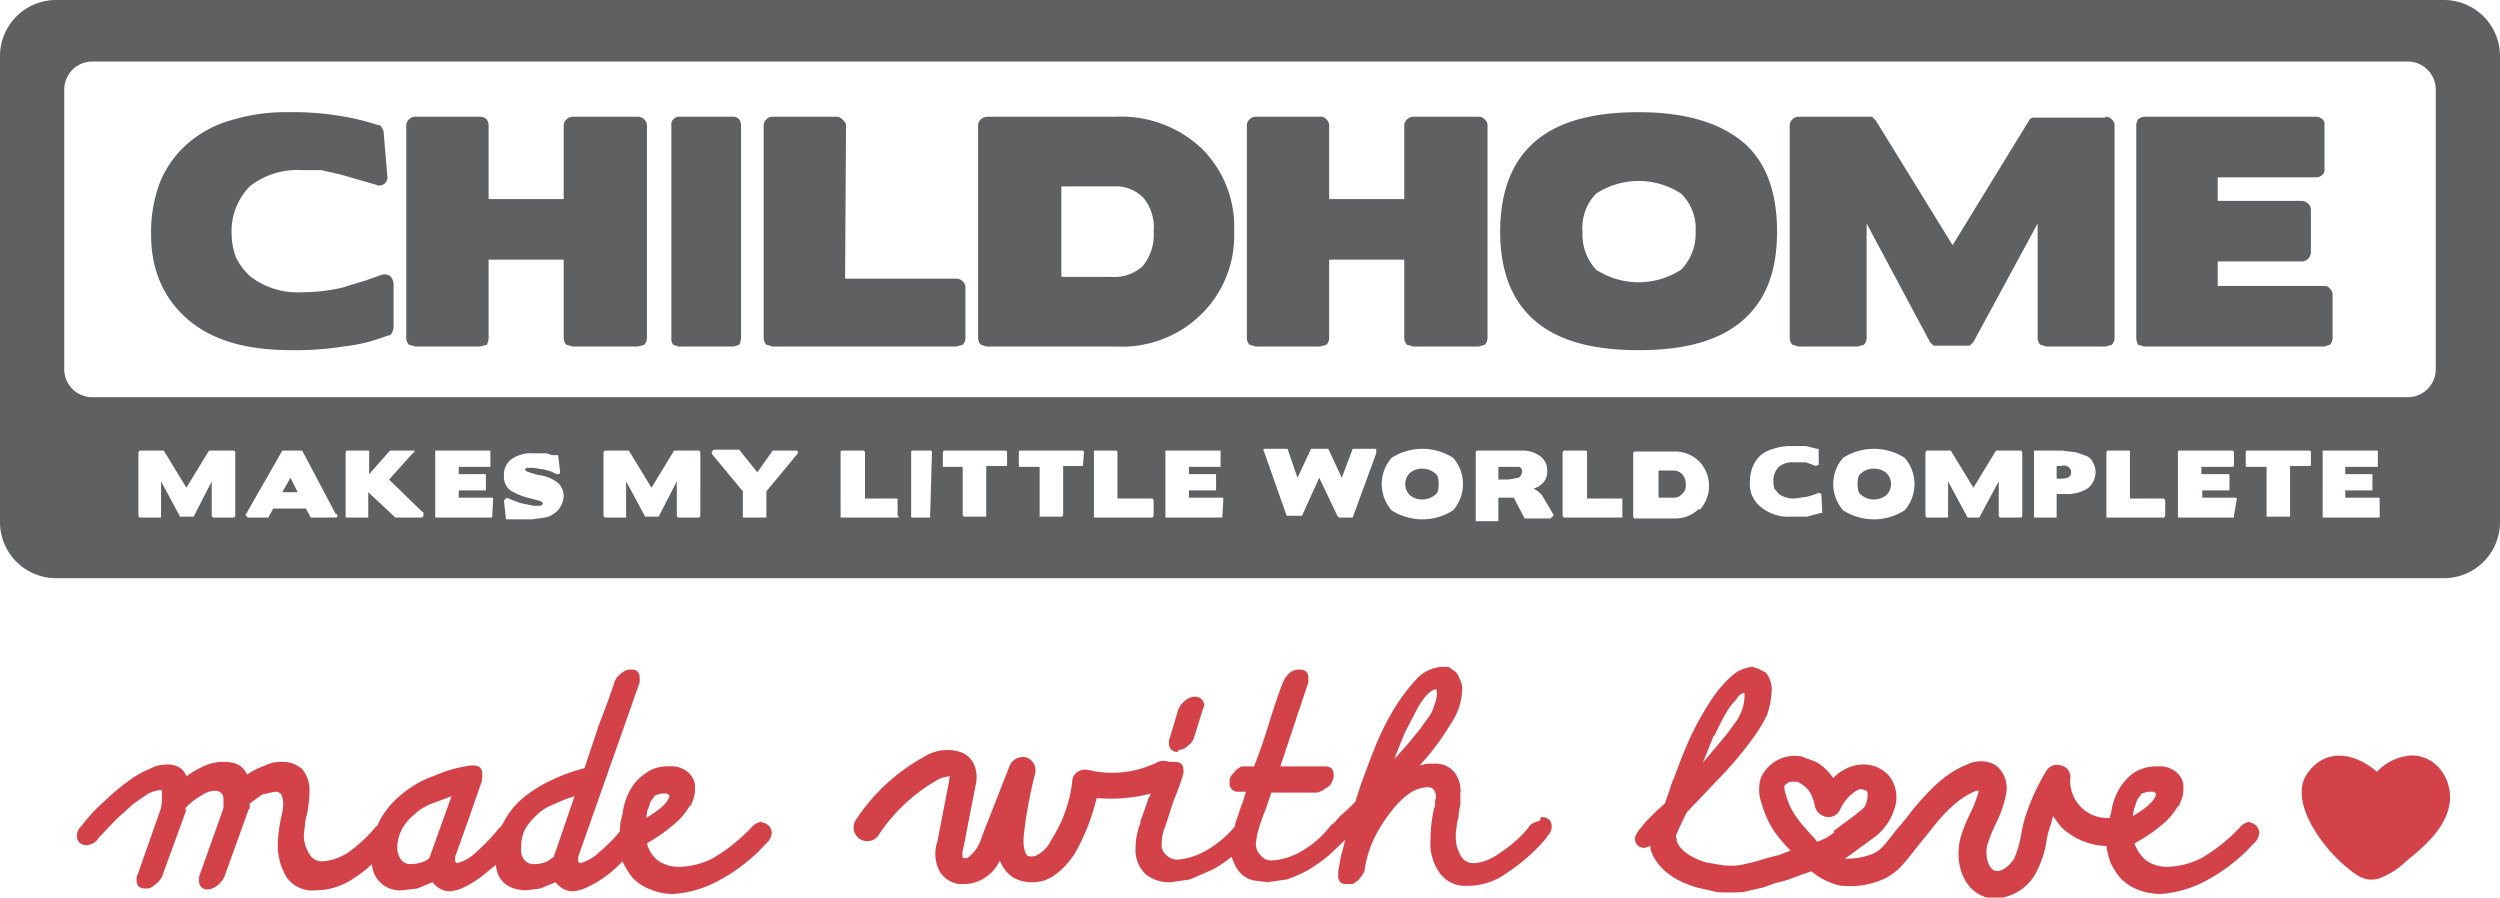 <svg id="Layer_1" data-name="Layer 1" xmlns="http://www.w3.org/2000/svg" viewBox="0 0 276.3 99.2"><defs><style>.cls-1{fill:#d34248;}.cls-2{fill:#5f6062;}</style></defs><path class="cls-1" d="M163,138.5a1.9,1.9,0,0,0-1.2.7,19.1,19.1,0,0,1-4.3,3.4,8.6,8.6,0,0,1-3.5.9,4.1,4.1,0,0,1-2.5-.7,3.5,3.5,0,0,1-1.2-1.9,19.4,19.4,0,0,0,3-2.1,7.2,7.2,0,0,0,1.7-2h.1a6.9,6.9,0,0,0,.4-1,2.8,2.8,0,0,0,.1-.9,2.1,2.1,0,0,0-.7-1.8,2.9,2.9,0,0,0-2.2-.7,4,4,0,0,0-2.6.8,5.2,5.2,0,0,0-1.7,1.9,7.2,7.2,0,0,0-.8,2.6,6.3,6.3,0,0,0-.3,1.9,16.6,16.6,0,0,1-2.3,2.3,4.6,4.6,0,0,1-2.1,1.2l-.2-.2v-.5l6.8-19.3v-.4c0-.7-.3-1-.9-1a1.4,1.4,0,0,0-1.1.4,2,2,0,0,0-.8,1c-.5,1.6-1.1,3.1-1.7,4.7l-1.6,4.8a19.1,19.1,0,0,0-3.6,1.3,14.5,14.5,0,0,0-3.2,2,8.5,8.5,0,0,0-2.2,2.8l-.2.3-.3.3a20.9,20.9,0,0,1-2.5,2.6,4.6,4.6,0,0,1-2.1,1.2l-.2-.2v-.5l1.5-4.2,1.5-4.3H132a.4.4,0,0,0,.1-.3v-.3c0-.7-.3-1-1-1h-.2a14,14,0,0,0-4,1.1,11.5,11.5,0,0,0-3.6,2,10.1,10.1,0,0,0-2.5,2.9l-.3.7h-.1a16.5,16.5,0,0,1-3.1,2.9,5.9,5.9,0,0,1-2.9,1,1.6,1.6,0,0,1-1.4-.8,3.8,3.8,0,0,1-.6-2.4c0-.2.1-.5.1-.8s.1-.8.2-1.1a6.9,6.9,0,0,0,.2-1.3,6.2,6.2,0,0,0,.1-1.3,3.6,3.6,0,0,0-.8-2.5,3.3,3.3,0,0,0-2.2-.8,4.1,4.1,0,0,0-1.9.4,9.3,9.3,0,0,0-2,1,2.2,2.2,0,0,0-1-1.1,3.7,3.7,0,0,0-1.5-.3,5.2,5.2,0,0,0-2.1.4,11.3,11.3,0,0,0-2.1,1.2,1.9,1.9,0,0,0-.8-1,2.5,2.5,0,0,0-1.3-.3,3.9,3.9,0,0,0-2,.5,10,10,0,0,0-2.4,1.4,21.4,21.4,0,0,0-2.5,2.1,17.6,17.6,0,0,0-2.6,2.8,1.4,1.4,0,0,0-.5,1,1,1,0,0,0,1.1,1.1,1.6,1.6,0,0,0,1.3-.8l2-2.1,1.9-1.7,1.6-1.1a4.3,4.3,0,0,1,1.4-.4c.1,0,.1.2.1.7a7.2,7.2,0,0,1-.1,1.3L94,144.4c-.1.1-.1.2-.1.4s0-.1.1-.2-.1.1-.1.2v.2c0,.6.3.9,1,.9a1.3,1.3,0,0,0,1-.4,2.4,2.4,0,0,0,.8-.9l2.7-7.4h-.1v-.2a7.3,7.3,0,0,1,1.8-1.4,2.5,2.5,0,0,1,1.6-.5.9.9,0,0,1,.6.3c.2.2.2.5.2.9v.4a1.3,1.3,0,0,1-.1.6l-2.6,7.3v.4h0a.9.9,0,0,0,1,1,2.1,2.1,0,0,0,1.1-.5,2.8,2.8,0,0,0,.7-.9l2.7-7.5h.1v-.6l1.4-1,1.4-.3a.9.9,0,0,1,.7.3,3,3,0,0,1,.2,1,5.1,5.1,0,0,1-.1,1h0a17.4,17.4,0,0,0-.5,3.4,6.9,6.9,0,0,0,1,3.8,3.5,3.5,0,0,0,3.2,1.4,7.6,7.6,0,0,0,4.3-1.4,12.5,12.5,0,0,0,1.9-1.5,3.1,3.1,0,0,0,3.3,2.9l1.7-.2,1.7-.7a2.7,2.7,0,0,0,.8.7,2,2,0,0,0,1.1.3,4.1,4.1,0,0,0,1.7-.5,10,10,0,0,0,1.9-1.2l1.5-1.2c.2,1.8,1.3,2.7,3.3,2.8l1.6-.2,1.7-.7a2.7,2.7,0,0,0,.8.7,2,2,0,0,0,1.1.3,4.1,4.1,0,0,0,1.7-.5,10.6,10.6,0,0,0,2-1.2,12.9,12.9,0,0,0,1.8-1.6h0a7.6,7.6,0,0,0,1.2,1.9,5.2,5.2,0,0,0,1.9,1.2,6.2,6.2,0,0,0,2.5.5,12,12,0,0,0,4.7-1.3,19.5,19.5,0,0,0,5.6-4.3,1.7,1.7,0,0,0,.6-1.2,1.3,1.3,0,0,0-.3-.7,1.2,1.2,0,0,0-.8-.4m-69,6.1h0v0m32.3-2.3h0c0,.1-.2.3-.6.5a4.1,4.1,0,0,1-1.6.3,1.3,1.3,0,0,1-.9-.4,2.3,2.3,0,0,1-.5-1.4,4.6,4.6,0,0,1,.5-2,4.8,4.8,0,0,1,1.3-1.6,5.7,5.7,0,0,1,1.8-1.2l2.4-.9Zm13.7,0h0l-.7.5a3.8,3.8,0,0,1-1.6.3,1.3,1.3,0,0,1-.9-.4,1.8,1.8,0,0,1-.4-1.4,4.5,4.5,0,0,1,.4-2,6.5,6.5,0,0,1,1.3-1.6,5.2,5.2,0,0,1,1.9-1.2,15.7,15.7,0,0,1,2.3-.9Zm10.4-5.2.3-.9.5-.7.7-.2h.6l.3.2c-.1.7-.9,1.5-2.6,2.5.1-.3.1-.7.2-1" transform="translate(-78.8 -47.7)"/><path class="cls-1" d="M209,130.6a1.6,1.6,0,0,0,1.1-.5,1.7,1.7,0,0,0,.7-1l1-3.2h0c.1-.1.1-.1.1-.2a1,1,0,0,0-1.1-1,1.8,1.8,0,0,0-1.1.5,2.3,2.3,0,0,0-.7,1h0l-.9,3h0c0,.1-.1.2-.1.3v.3a.9.9,0,0,0,1,1" transform="translate(-78.8 -47.7)"/><path class="cls-1" d="M249,138.4l-.6.2a1.3,1.3,0,0,0-.7.6,13.4,13.4,0,0,1-3.2,2.8,5.3,5.3,0,0,1-2.8,1.1,1.6,1.6,0,0,1-1.5-.9,4.1,4.1,0,0,1-.5-2.3,2.5,2.5,0,0,1,.1-.8,3.6,3.6,0,0,1,.2-1.1,5.1,5.1,0,0,1,.2-1.3v-1.3a3.3,3.3,0,0,0-.7-2.4,2.7,2.7,0,0,0-2.2-.9h-.8l-.8.2a28.2,28.2,0,0,0,3.5-4.7,7,7,0,0,0,1.2-3.6,2.3,2.3,0,0,0-.3-1.3,1.6,1.6,0,0,0-.5-.8l-.7-.5h-.7a4.1,4.1,0,0,0-2.7,1.2,20.1,20.1,0,0,0-2.6,3.4,29.4,29.4,0,0,0-2.3,4.7c-.7,1.8-1.4,3.6-2,5.6l-.8.8-.9.8-.6.7-.4.3h0a10.7,10.7,0,0,1-3.3,2.9,7.4,7.4,0,0,1-3.2,1,1.5,1.5,0,0,1-1.3-.6,1.7,1.7,0,0,1-.5-1.3c0-.2.1-.5.1-.8l.3-1.1c.2-.6.4-1.2.7-1.9l.6-1.8h5.1l.5-.2.6-.4a1,1,0,0,0,.5-.6,1.4,1.4,0,0,0,.2-.7c0-.7-.3-1-1-1h-4.9l3.1-9.3v-.4c0-.7-.3-1-1-1a1.6,1.6,0,0,0-1.2.5,2.4,2.4,0,0,0-.6.9h0c-.6,1.5-1.1,3.1-1.6,4.7s-1,3.1-1.6,4.6H216l-.6.4-.5.6a1.1,1.1,0,0,0-.2.8.9.9,0,0,0,1,1h.8l-.3,1-.3.8-.3.9a9.4,9.4,0,0,0-.3.9v.2a11.2,11.2,0,0,1-3.2,2.7,7.4,7.4,0,0,1-3.1,1,1.7,1.7,0,0,1-1.3-.5,1.4,1.4,0,0,1-.5-1.3,4.6,4.6,0,0,1,.4-1.9l.9-2.8c.4-.9.7-1.8,1-2.7h0a.4.4,0,0,1,.1-.3v-.3c0-.7-.3-1-1-1h-.6a1.7,1.7,0,0,0-1.2,0,11.3,11.3,0,0,1-7.7.9,1.6,1.6,0,0,0-1.2.2,1.3,1.3,0,0,0-.6,1.1,15,15,0,0,1-2.3,6.4,3.6,3.6,0,0,1-1.4,1.6,1.4,1.4,0,0,1-1.2.2c-.4-.3-.6-1.3-.4-2.7a48,48,0,0,1,1.2-6.4,1.5,1.5,0,0,0-1-1.8,1.6,1.6,0,0,0-1.8.9l-3.1,7.9a4.2,4.2,0,0,1-1.3,2.1.7.7,0,0,1-.8.2,2.5,2.5,0,0,1,.1-1.2l1.3-6.7a3.7,3.7,0,0,0-.1-2.3,2.6,2.6,0,0,0-1.6-1.5,4.8,4.8,0,0,0-3.9.5,21.3,21.3,0,0,0-7.6,7,1.5,1.5,0,0,0,.4,2.1,1.5,1.5,0,0,0,2.1-.4,19,19,0,0,1,6.5-6.1,3.3,3.3,0,0,1,1.4-.4,1.1,1.1,0,0,0-.1.5l-1.3,6.7a4.2,4.2,0,0,0,.3,3.4,3,3,0,0,0,2.1,1.3h.6a4.1,4.1,0,0,0,2.4-.8,4.3,4.3,0,0,0,1.5-1.8,4,4,0,0,0,1.5,1.9,4.4,4.4,0,0,0,4.3-.1,8.7,8.7,0,0,0,2.5-2.6,22.8,22.8,0,0,0,2.4-6.1,17.5,17.5,0,0,0,6-.5c-.1.1-.1.3-.2.4s-.6,1.8-1,2.7h.1a7.9,7.9,0,0,0-.6,2.9,3.7,3.7,0,0,0,1.1,2.9,4.1,4.1,0,0,0,2.8.9l2.1-.3,2.3-1a11.4,11.4,0,0,0,2.3-1.5l.3.7a3.6,3.6,0,0,0,.8,1.2,3.3,3.3,0,0,0,1.3.7l1.6.2,2.1-.3a14.6,14.6,0,0,0,2.3-1,17.7,17.7,0,0,0,2.4-1.7l1.8-1.7c-.2.6-.3,1.2-.5,1.8l-.3,1.7v.5a.8.8,0,0,0,.9.9h.7l.6-.4.4-.5.3-.5a11.9,11.9,0,0,1,1.2-3.9,16.2,16.2,0,0,1,1.9-2.9,8.9,8.9,0,0,1,2-1.9,3.8,3.8,0,0,1,1.9-.6q.9,0,.9,1.2a1.3,1.3,0,0,0-.1.6.7.7,0,0,1-.1.5,16.1,16.1,0,0,0-.4,3.4,5.7,5.7,0,0,0,1.1,3.9,3.5,3.5,0,0,0,3,1.3,7.3,7.3,0,0,0,4.3-1.4,20.2,20.2,0,0,0,4.5-4h-.1a1.5,1.5,0,0,0,.6-1.1c0-.7-.4-1.1-1.2-1.1m-14.6-8.2-1.6,1.8q.6-1.6,1.2-3l1.3-2.5a7.4,7.4,0,0,1,1.1-1.6c.4-.4.7-.6,1-.6a.1.1,0,0,1,.1.1v.5a4.1,4.1,0,0,1-.3,1.2,3.4,3.4,0,0,1-.5,1.1l-1,1.4-1.3,1.6" transform="translate(-78.8 -47.7)"/><path class="cls-1" d="M327.5,138.5a1.9,1.9,0,0,0-1.2.7,19.1,19.1,0,0,1-4.3,3.4,9,9,0,0,1-3.6.9,4,4,0,0,1-2.4-.7,4.3,4.3,0,0,1-1.3-1.9,16.6,16.6,0,0,0,3.1-2.1,7.2,7.2,0,0,0,1.7-2h.1l.4-1a2.8,2.8,0,0,0,.1-.9,2.1,2.1,0,0,0-.7-1.8,2.9,2.9,0,0,0-2.2-.7,4.6,4.6,0,0,0-2.7.8,6,6,0,0,0-1.6,1.9,7.2,7.2,0,0,0-.8,2.6c-.1.1-.1.2-.1.4h-.1a4.1,4.1,0,0,1-4.3-4.3,1.3,1.3,0,0,0-1-1.5,1.4,1.4,0,0,0-1.7.7,23.4,23.4,0,0,0-2.3,5.1,13.6,13.6,0,0,0-.4,1.7,11.5,11.5,0,0,1-.8,2.8c-.5.8-1.5,1.6-2.2,1.3s-1.1-1.8-.7-3,.5-1.3.8-2a12.5,12.5,0,0,0,1.2-3.4,3.2,3.2,0,0,0-1.1-3.2,3.3,3.3,0,0,0-3.2-.1c-2.6,1-4.5,3.2-6.1,5.1a24.9,24.9,0,0,1-1.7,2.1c-1.4,1.8-1.7,2.2-2.5,2.6a7.3,7.3,0,0,1-3,.6h-.2l.7-.5,2.6-1.9a6.1,6.1,0,0,0,2.1-2.9,3.9,3.9,0,0,0-.4-3.7,3.7,3.7,0,0,0-3.2-1.4,4.3,4.3,0,0,0-2.1.7,3.9,3.9,0,0,0-1,.8,5.5,5.5,0,0,0-1.9-1.8l-1.6-.6a4.1,4.1,0,0,0-4.5,2.4,4.4,4.4,0,0,0,.1,2.8,10.9,10.9,0,0,0,1.4,3.1,18.3,18.3,0,0,0,1.3,1.6l.5.5-1.3.5-1.2.3-1.3.4-1.7.4a7.9,7.9,0,0,1-2.2,0l-1.7-.3c-2.2-.7-3-1.7-3.2-2.4a.9.9,0,0,0-.1-.5l.3-.7.9-1.9,4.1-4.3a40.7,40.7,0,0,0,3-3.6,16.5,16.5,0,0,0,1.8-2.9,9.1,9.1,0,0,0,.5-2.6,2.7,2.7,0,0,0-.2-1.3,2.2,2.2,0,0,0-.5-.8l-.8-.4-.6-.2a3.9,3.9,0,0,0-2.3,1,12.9,12.9,0,0,0-2.3,2.7,33.9,33.9,0,0,0-2.2,3.9c-.7,1.5-1.3,3.1-1.9,4.7a7.8,7.8,0,0,0-.5,1.4l-.5,1.4-1,.9-1.1,1.1-.8,1a2,2,0,0,0-.4.8,1,1,0,0,0,1.1,1.1l.6-.2v.3c.4,1.4,1.7,3.3,5.2,4.3l2.2.5a25.5,25.5,0,0,0,2.8,0l2.2-.5,1.4-.5,1.2-.3,1.9-.7.9-.3a7.5,7.5,0,0,0,3.3,1.6h.2a9,9,0,0,0,4.6-.8c1.4-.7,2.1-1.6,3.5-3.4l1.7-2.1c1-1.3,2.8-3.4,4.9-4.2h.3a13.9,13.9,0,0,1-1,2.6,18.6,18.6,0,0,0-1,2.5c-.7,2.6.1,5.7,2.6,6.6a3.2,3.2,0,0,0,1.3.2,5.4,5.4,0,0,0,4.5-3,11,11,0,0,0,1.1-3.5,8.3,8.3,0,0,1,.4-1.5l.3-1.1.9,1.2a7.5,7.5,0,0,0,5,2.1,10.5,10.5,0,0,0,.4,1.7,7.6,7.6,0,0,0,1.2,1.9,5.7,5.7,0,0,0,1.8,1.2,7.1,7.1,0,0,0,2.6.5,12.4,12.4,0,0,0,4.7-1.3,19.5,19.5,0,0,0,5.6-4.3,1.7,1.7,0,0,0,.6-1.2,1.3,1.3,0,0,0-.3-.7,1.2,1.2,0,0,0-.8-.4m-59.1-9.6a26.8,26.8,0,0,1,1.2-2.4,7.4,7.4,0,0,1,1.2-1.6c.3-.5.6-.7.9-.7v.6a5.3,5.3,0,0,1-1.2,2.9c-.8,1.2-2,2.5-3.4,4.2l1.2-3m13.3,10.7a5.5,5.5,0,0,1-1.8,1h-.1l-.3-.4-.4-.4-.6-.7a11,11,0,0,1-1.1-1.4,7.4,7.4,0,0,1-1-2.2,3,3,0,0,1-.2-1q.2-.3.3-.3a.6.6,0,0,1,.5-.2h.4a.8.8,0,0,1,.6.2,3,3,0,0,1,1,.9,4.9,4.9,0,0,1,.6,1.7,1.6,1.6,0,0,0,1.4,1.1,1.4,1.4,0,0,0,1.4-.9,4.7,4.7,0,0,1,1.6-1.9,1.5,1.5,0,0,1,.7-.3l.6.2c.1.1.2.4,0,1.2s-.4.7-1.3,1.5l-2.3,1.7m33.2-2.5.3-.9.5-.7.7-.2h.6l.3.2c-.1.7-.9,1.5-2.6,2.5.1-.3.1-.7.2-1" transform="translate(-78.8 -47.7)"/><path class="cls-1" d="M345.2,131.2a5.7,5.7,0,0,0-3.7,1.8c-2.3-2-5.6-2.8-7.7.2s1.6,8.1,4.3,10.3c1.2,1,2.1,1.7,3.6,1.3a8.5,8.5,0,0,0,3-1.9c2-1.6,4.3-3.6,4.8-6.2s-1.3-5.6-4.3-5.5" transform="translate(-78.8 -47.7)"/><path class="cls-2" d="M104.4,73.5a7.6,7.6,0,0,0,.5,2.7,7.5,7.5,0,0,0,1.5,2,8.5,8.5,0,0,0,5.7,1.8,19.9,19.9,0,0,0,4.9-.6h-.1l2.3-.7,1.7-.6a1.1,1.1,0,0,1,1,.1,1.3,1.3,0,0,1,.4.9v4.8a1.4,1.4,0,0,1-.2.6.5.5,0,0,1-.5.3,18.5,18.5,0,0,1-4.9,1.2,33.2,33.2,0,0,1-5.7.4c-4.8,0-8.5-1-11.2-3.2s-4.3-5.4-4.3-9.5a15.5,15.5,0,0,1,1-5.9,11.5,11.5,0,0,1,3-4.2,12.4,12.4,0,0,1,4.8-2.6,20.6,20.6,0,0,1,6.4-.9,31.3,31.3,0,0,1,5.6.4,26.1,26.1,0,0,1,4.2,1,.5.5,0,0,1,.5.3c.1.2.2.3.2.5l.4,4.8a.9.9,0,0,1-1.3,1L116.5,67l-2.2-.5h-2.2a8.5,8.5,0,0,0-5.7,1.8,7.1,7.1,0,0,0-2,5.3Z" transform="translate(-78.8 -47.7)"/><path class="cls-2" d="M131.8,60.6a1.1,1.1,0,0,1,.8.3,1.4,1.4,0,0,1,.2.6v8.2h8.3V61.5a.9.9,0,0,1,.3-.6,1.1,1.1,0,0,1,.7-.3h7.2a.9.9,0,0,1,.7.3.9.9,0,0,1,.3.6V85.1a1.1,1.1,0,0,1-.3.7l-.7.2h-7.2l-.7-.2a1.1,1.1,0,0,1-.3-.7V76.4h-8.3v8.7a1.9,1.9,0,0,1-.2.7l-.8.2h-7.1l-.7-.2a1.1,1.1,0,0,1-.3-.7V61.5a.9.9,0,0,1,.3-.6.9.9,0,0,1,.7-.3Z" transform="translate(-78.8 -47.7)"/><path class="cls-2" d="M153.8,86l-.6-.2a1,1,0,0,1-.2-.7V61.5a.7.7,0,0,1,.2-.6.9.9,0,0,1,.6-.3h6.1a.9.9,0,0,1,.6.3,1.4,1.4,0,0,1,.2.6V85.1a1.9,1.9,0,0,1-.2.7l-.6.2Z" transform="translate(-78.8 -47.7)"/><path class="cls-2" d="M172.2,78.5h12.3a1,1,0,0,1,1,1v5.6a1.1,1.1,0,0,1-.3.7l-.7.2H164.2l-.7-.2a1.1,1.1,0,0,1-.3-.7V61.5a.9.9,0,0,1,.3-.6.9.9,0,0,1,.7-.3h7a.9.9,0,0,1,.7.3c.2.2.4.4.4.6Z" transform="translate(-78.8 -47.7)"/><path class="cls-2" d="M202.1,60.6a13,13,0,0,1,9.5,3.5,12.2,12.2,0,0,1,3.6,9.2,12.2,12.2,0,0,1-3.7,9.2,12.5,12.5,0,0,1-9.3,3.5H187.9l-.7-.2a1.1,1.1,0,0,1-.3-.7V61.5a.9.9,0,0,1,.3-.6,1.1,1.1,0,0,1,.7-.3Zm3.1,9a4.2,4.2,0,0,0-3.3-1.3h-5.8v10h5.5a4.6,4.6,0,0,0,3.5-1.2,5.4,5.4,0,0,0,1.2-3.8A5.1,5.1,0,0,0,205.2,69.6Z" transform="translate(-78.8 -47.7)"/><path class="cls-2" d="M224.7,60.6a.8.8,0,0,1,.7.3.9.9,0,0,1,.3.6v8.2H234V61.5a.9.9,0,0,1,.3-.6,1.1,1.1,0,0,1,.7-.3h7.2a.9.9,0,0,1,.7.3.9.9,0,0,1,.3.6V85.1a1.1,1.1,0,0,1-.3.7l-.7.2H235l-.7-.2a1.1,1.1,0,0,1-.3-.7V76.4h-8.3v8.7a1.1,1.1,0,0,1-.3.7l-.7.2h-7.1l-.7-.2a1.1,1.1,0,0,1-.3-.7V61.5a.9.9,0,0,1,.3-.6.9.9,0,0,1,.7-.3Z" transform="translate(-78.8 -47.7)"/><path class="cls-2" d="M271.3,83.2c-2.6,2.2-6.4,3.2-11.4,3.2s-8.8-1-11.4-3.2-3.9-5.5-3.9-9.9,1.3-7.8,3.9-10,6.4-3.2,11.4-3.2,8.8,1.1,11.4,3.2,3.9,5.5,3.9,10S273.9,81,271.3,83.2Zm-6.7-14.1a8.6,8.6,0,0,0-9.4,0,5.4,5.4,0,0,0-1.5,4.2,5.7,5.7,0,0,0,1.5,4.2,8.6,8.6,0,0,0,9.4,0,5.7,5.7,0,0,0,1.6-4.2A5.4,5.4,0,0,0,264.6,69.1Z" transform="translate(-78.8 -47.7)"/><path class="cls-2" d="M311.5,60.6a.9.9,0,0,1,.7.3.9.9,0,0,1,.3.6V85.1a1.1,1.1,0,0,1-.3.7l-.7.2H305l-.7-.2a1.1,1.1,0,0,1-.3-.7V72.4l-7.1,13.1-.4.4h-4l-.4-.4-7-13.1V85.1a1.1,1.1,0,0,1-.3.7l-.7.2h-6.5l-.7-.2a1.1,1.1,0,0,1-.3-.7V61.5a.9.9,0,0,1,.3-.6.9.9,0,0,1,.7-.3h8.1l.4.4,8.5,13.8L303,61.1a.8.8,0,0,1,.4-.4h8.1Z" transform="translate(-78.8 -47.7)"/><path class="cls-2" d="M315.8,86l-.7-.2a1.9,1.9,0,0,1-.2-.7V61.5a1.4,1.4,0,0,1,.2-.6,1.1,1.1,0,0,1,.7-.3h19a1.1,1.1,0,0,1,.7.3.7.7,0,0,1,.2.6v4.8a.8.8,0,0,1-.2.7,1.1,1.1,0,0,1-.7.3H323.9v2.6h9.3a1.1,1.1,0,0,1,.7.3.9.9,0,0,1,.3.7v4.6a1.1,1.1,0,0,1-.3.8,1.1,1.1,0,0,1-.7.3h-9.3v2.7h11.8a.7.7,0,0,1,.6.3.9.9,0,0,1,.3.7v4.8a1.1,1.1,0,0,1-.3.7l-.6.2Z" transform="translate(-78.8 -47.7)"/><path class="cls-2" d="M285.9,99.5a2,2,0,0,0-1.4.5c-.3.2-.4.6-.4,1.2s.1,1,.4,1.2a2.2,2.2,0,0,0,2.8,0,1.7,1.7,0,0,0,0-2.4A2,2,0,0,0,285.9,99.5Z" transform="translate(-78.8 -47.7)"/><path class="cls-2" d="M307.4,99.3a.9.9,0,0,0-.8-.1h-.5v1.4h.5c.7,0,1.1-.2,1.1-.7A.7.7,0,0,0,307.4,99.3Z" transform="translate(-78.8 -47.7)"/><path class="cls-2" d="M246.7,99.3h-2.3v1.4h1.1l1.1-.2a.7.7,0,0,0,.4-.6A.5.5,0,0,0,246.7,99.3Z" transform="translate(-78.8 -47.7)"/><polygon class="cls-2" points="31.2 54.4 32.9 54.4 32.1 52.8 31.2 54.4"/><path class="cls-2" d="M236,99.5a2,2,0,0,0-1.4.5,1.7,1.7,0,0,0,0,2.4,2,2,0,0,0,1.4.5,2.2,2.2,0,0,0,1.4-.5c.3-.2.4-.6.4-1.2s-.1-1-.4-1.2A2.2,2.2,0,0,0,236,99.5Z" transform="translate(-78.8 -47.7)"/><path class="cls-2" d="M263.8,99.7h-1.7v3h1.6a1.2,1.2,0,0,0,1-.4,1.2,1.2,0,0,0,.4-1.1,1.4,1.4,0,0,0-.4-1.1A1.3,1.3,0,0,0,263.8,99.7Z" transform="translate(-78.8 -47.7)"/><path class="cls-2" d="M348.9,47.7H85a6.2,6.2,0,0,0-6.2,6.2v51.5a6.2,6.2,0,0,0,6.2,6.2H348.9a6.2,6.2,0,0,0,6.2-6.2V53.9A6.2,6.2,0,0,0,348.9,47.7Zm-244.1,57c0,.1-.1.1-.1.2h-2.4c0-.1-.1-.1-.1-.2v-3.8l-2,3.9H98.7l-2.1-3.9v4H94.2c0-.1-.1-.1-.1-.2v-7c0-.1.1-.1.1-.2h2.7l2.5,4.1,2.5-4.1h2.8c0,.1.1.1.1.2Zm11.1.2h-2.7a.1.1,0,0,1-.1-.1l-.5-.9H109l-.5.9c0,.1,0,.1-.1.1h-2.1c-.2,0-.2-.1-.3-.2s-.1-.1,0-.2l4-7h2.2l3.7,7A.2.2,0,0,1,115.9,104.9Zm9.6-.1c0,.1,0,.1-.1.1h-2.9l-3-2.8v2.8H117V97.7c0-.1,0-.1.1-.2h2.5v2.6l2.3-2.6h2.7v.2h-.1l-2.7,3,3.7,3.6h.1C125.6,104.7,125.6,104.8,125.5,104.8Zm7.7-.1v.2h-6.3V97.5h6.1v1.8h-3.5v.8h3v1.8h-3v.8h3.7c.1,0,.1.1.1.2Zm7.6-1.1a1.9,1.9,0,0,1-.7.8,2.2,2.2,0,0,1-1.1.5l-1.4.2h-2.9v-.2l-.2-1.8c0-.1.1-.2.2-.3a.2.2,0,0,1,.3,0l1.3.5,1.5.3h.7q.3-.1.3-.3l-.2-.2-1.1-.3a7.7,7.7,0,0,1-2.3-.9,1.9,1.9,0,0,1-.7-1.6,2.1,2.1,0,0,1,.9-1.9,3.8,3.8,0,0,1,2.4-.6h1.4l.6.2h.6a.1.1,0,0,1,.1.1l.2,1.7a.4.4,0,0,1-.1.3h-.3l-.6-.3-.7-.2-1.3-.2h-.7l-.2.2.2.2.6.2.7.2a4.1,4.1,0,0,1,2.2.9,2,2,0,0,1,.6,1.5A3.1,3.1,0,0,1,140.8,103.6Zm15.4,1.1c0,.1-.1.1-.1.2h-2.4c0-.1-.1-.1-.1-.2v-3.8l-2,3.9h-1.5l-2.1-3.9v4h-2.4c0-.1-.1-.1-.1-.2v-7c0-.1.1-.1.1-.2h2.7l2.5,4.1,2.5-4.1h2.8c0,.1.1.1.1.2Zm10.7-6.8-3.4,4.1v2.9h-2.6V102l-3.4-4.1c0-.1-.1-.2,0-.3s.1-.2.3-.2h2.7l2,2.5,1.7-2.4h2.6a.2.2,0,0,1,.2.2A.2.2,0,0,1,166.9,97.9Zm11.2,6.8v.2h-6.4V97.7c0-.1,0-.1.1-.2h2.5c0,.1.1.1.1.2v5.1H178v1.9Zm3.5,0v.2h-2.1V97.7c0-.1,0-.1.1-.2h2.1c.1.1.1.1.1.2Zm8.5-5.7c0,.1,0,.2-.1.2h-2.2v5.6h-2.5c0-.1-.1-.1-.1-.2V99.3h-2.2V97.7c0-.1.1-.1.1-.2H190c.1.1.1.1.1.2Zm8.4,0c0,.1,0,.2-.1.2h-2.1v5.4c0,.1-.1.1-.1.2h-2.5V99.3h-2.2c-.1,0-.1-.1-.1-.2V97.7c0-.1,0-.1.1-.2h7c.1.1.1.1.1.2Zm7.8,5.7c0,.1-.1.1-.1.2h-6.5V97.5h2.5c.1.1.1.1.1.2v5.1h3.9a.3.3,0,0,0,.1.2Zm7.6,0v.2h-6.3V97.5h6.1v1.8h-3.5v.8h3v1.8h-3v.8h3.7c.1,0,.1.1.1.2Zm17-6.9-2.6,7.1h-1.5l-.2-.2-2-4.2-1.9,4.2H221l-2.5-7.1a.2.2,0,0,1,0-.3h2.6l1.1,3.2,1.5-3.2h1.9l1.5,3.2,1.2-3.2h2.6Zm8.5,6.3a6.3,6.3,0,0,1-6.8,0,4.4,4.4,0,0,1,0-5.8,6.3,6.3,0,0,1,6.8,0,4.4,4.4,0,0,1,0,5.8Zm10.9.7a.2.2,0,0,1-.2.2h-2.8l-1.2-2.3h-1.7v2.6h-2.5V97.7c0-.1,0-.1.1-.2h5a3.2,3.2,0,0,1,2,.6,1.9,1.9,0,0,1,.8,1.6,1.8,1.8,0,0,1-.6,1.5l-.4.3-.5.2.5.3.4.4,1.3,2.2Q250.5,104.8,250.3,104.8Zm7.8-.1v.2h-6.5c0-.1-.1-.1-.1-.2v-7c0-.1.1-.1.1-.2h2.5c.1.1.1.1.1.2v5.1h3.9v1.9Zm8.5-.8a3.7,3.7,0,0,1-2.7,1.1h-4.5c0-.1-.1-.1-.1-.2v-7c0-.1.1-.1.1-.2h4.4a3.8,3.8,0,0,1,2.8,1.1,3.9,3.9,0,0,1,0,5.4Zm13.6.5H280l-1.5.4h-1.7a4.8,4.8,0,0,1-3.3-1,3.2,3.2,0,0,1-1.3-2.8,4.7,4.7,0,0,1,.3-1.7,3.8,3.8,0,0,1,.9-1.3,3.7,3.7,0,0,1,1.4-.7,5.8,5.8,0,0,1,1.9-.3h1.7l1.2.3h.2v1.6c.1.1,0,.2-.1.2s-.1.1-.2.1l-1.1-.4h-1.3a2.3,2.3,0,0,0-1.7.5,2.1,2.1,0,0,0-.6,1.6h0a2.2,2.2,0,0,0,.1.8l.5.6a2.9,2.9,0,0,0,1.7.5l1.4-.2h0l.7-.2.5-.2h.3a.3.3,0,0,1,.1.2Zm9.1-.3a6.3,6.3,0,0,1-6.8,0,4.4,4.4,0,0,1,0-5.8,6.3,6.3,0,0,1,6.8,0,4.4,4.4,0,0,1,0,5.8Zm13,.6c0,.1-.1.1-.1.2h-2.4c0-.1-.1-.1-.1-.2v-3.8l-2.1,3.9c0,.1,0,.1-.1.1h-1.2a.1.1,0,0,1-.1-.1l-2.1-3.9v4h-2.4c0-.1-.1-.1-.1-.2v-7c0-.1.1-.1.1-.2h2.7l2.5,4.1,2.5-4.1h2.8c0,.1.1.1.1.2Zm7.2-3a4.3,4.3,0,0,1-2.4.6h-1v2.6h-2.5V97.5h3.1l1.6.2,1.1.4a1.2,1.2,0,0,1,.7.7,2,2,0,0,1,.3,1.1A2.3,2.3,0,0,1,309.5,101.7Zm8.6,3c0,.1-.1.1-.1.2h-6.4V97.7c0-.1,0-.1.1-.2h2.5v5.3H318a.3.3,0,0,0,.1.2Zm7.6,0v.2h-6.2V97.7c0-.1,0-.1.1-.2h6c0,.1.1.1.1.2v1.4a.3.3,0,0,1-.1.2h-3.5v.8h3c.1,0,.1.1.1.2v1.6h-3v.8h3.7c.1,0,.1.1.1.2Zm8.5-5.7c0,.1,0,.2-.1.2h-2.2v5.6h-2.6V99.3h-2.2c-.1,0-.1-.1-.1-.2V97.7c0-.1,0-.1.1-.2h7c.1.1.1.1.1.2Zm7.6,5.7v.2h-6.3V97.5h6.1v1.8H338v.8h3v1.8h-3v.8h3.7c.1,0,.1.1.1.2ZM348,88.5a3.1,3.1,0,0,1-3.1,3.1H89a3.1,3.1,0,0,1-3.1-3.1V57.6A3.1,3.1,0,0,1,89,54.5H344.9a3.1,3.1,0,0,1,3.1,3.1Z" transform="translate(-78.8 -47.7)"/></svg>
